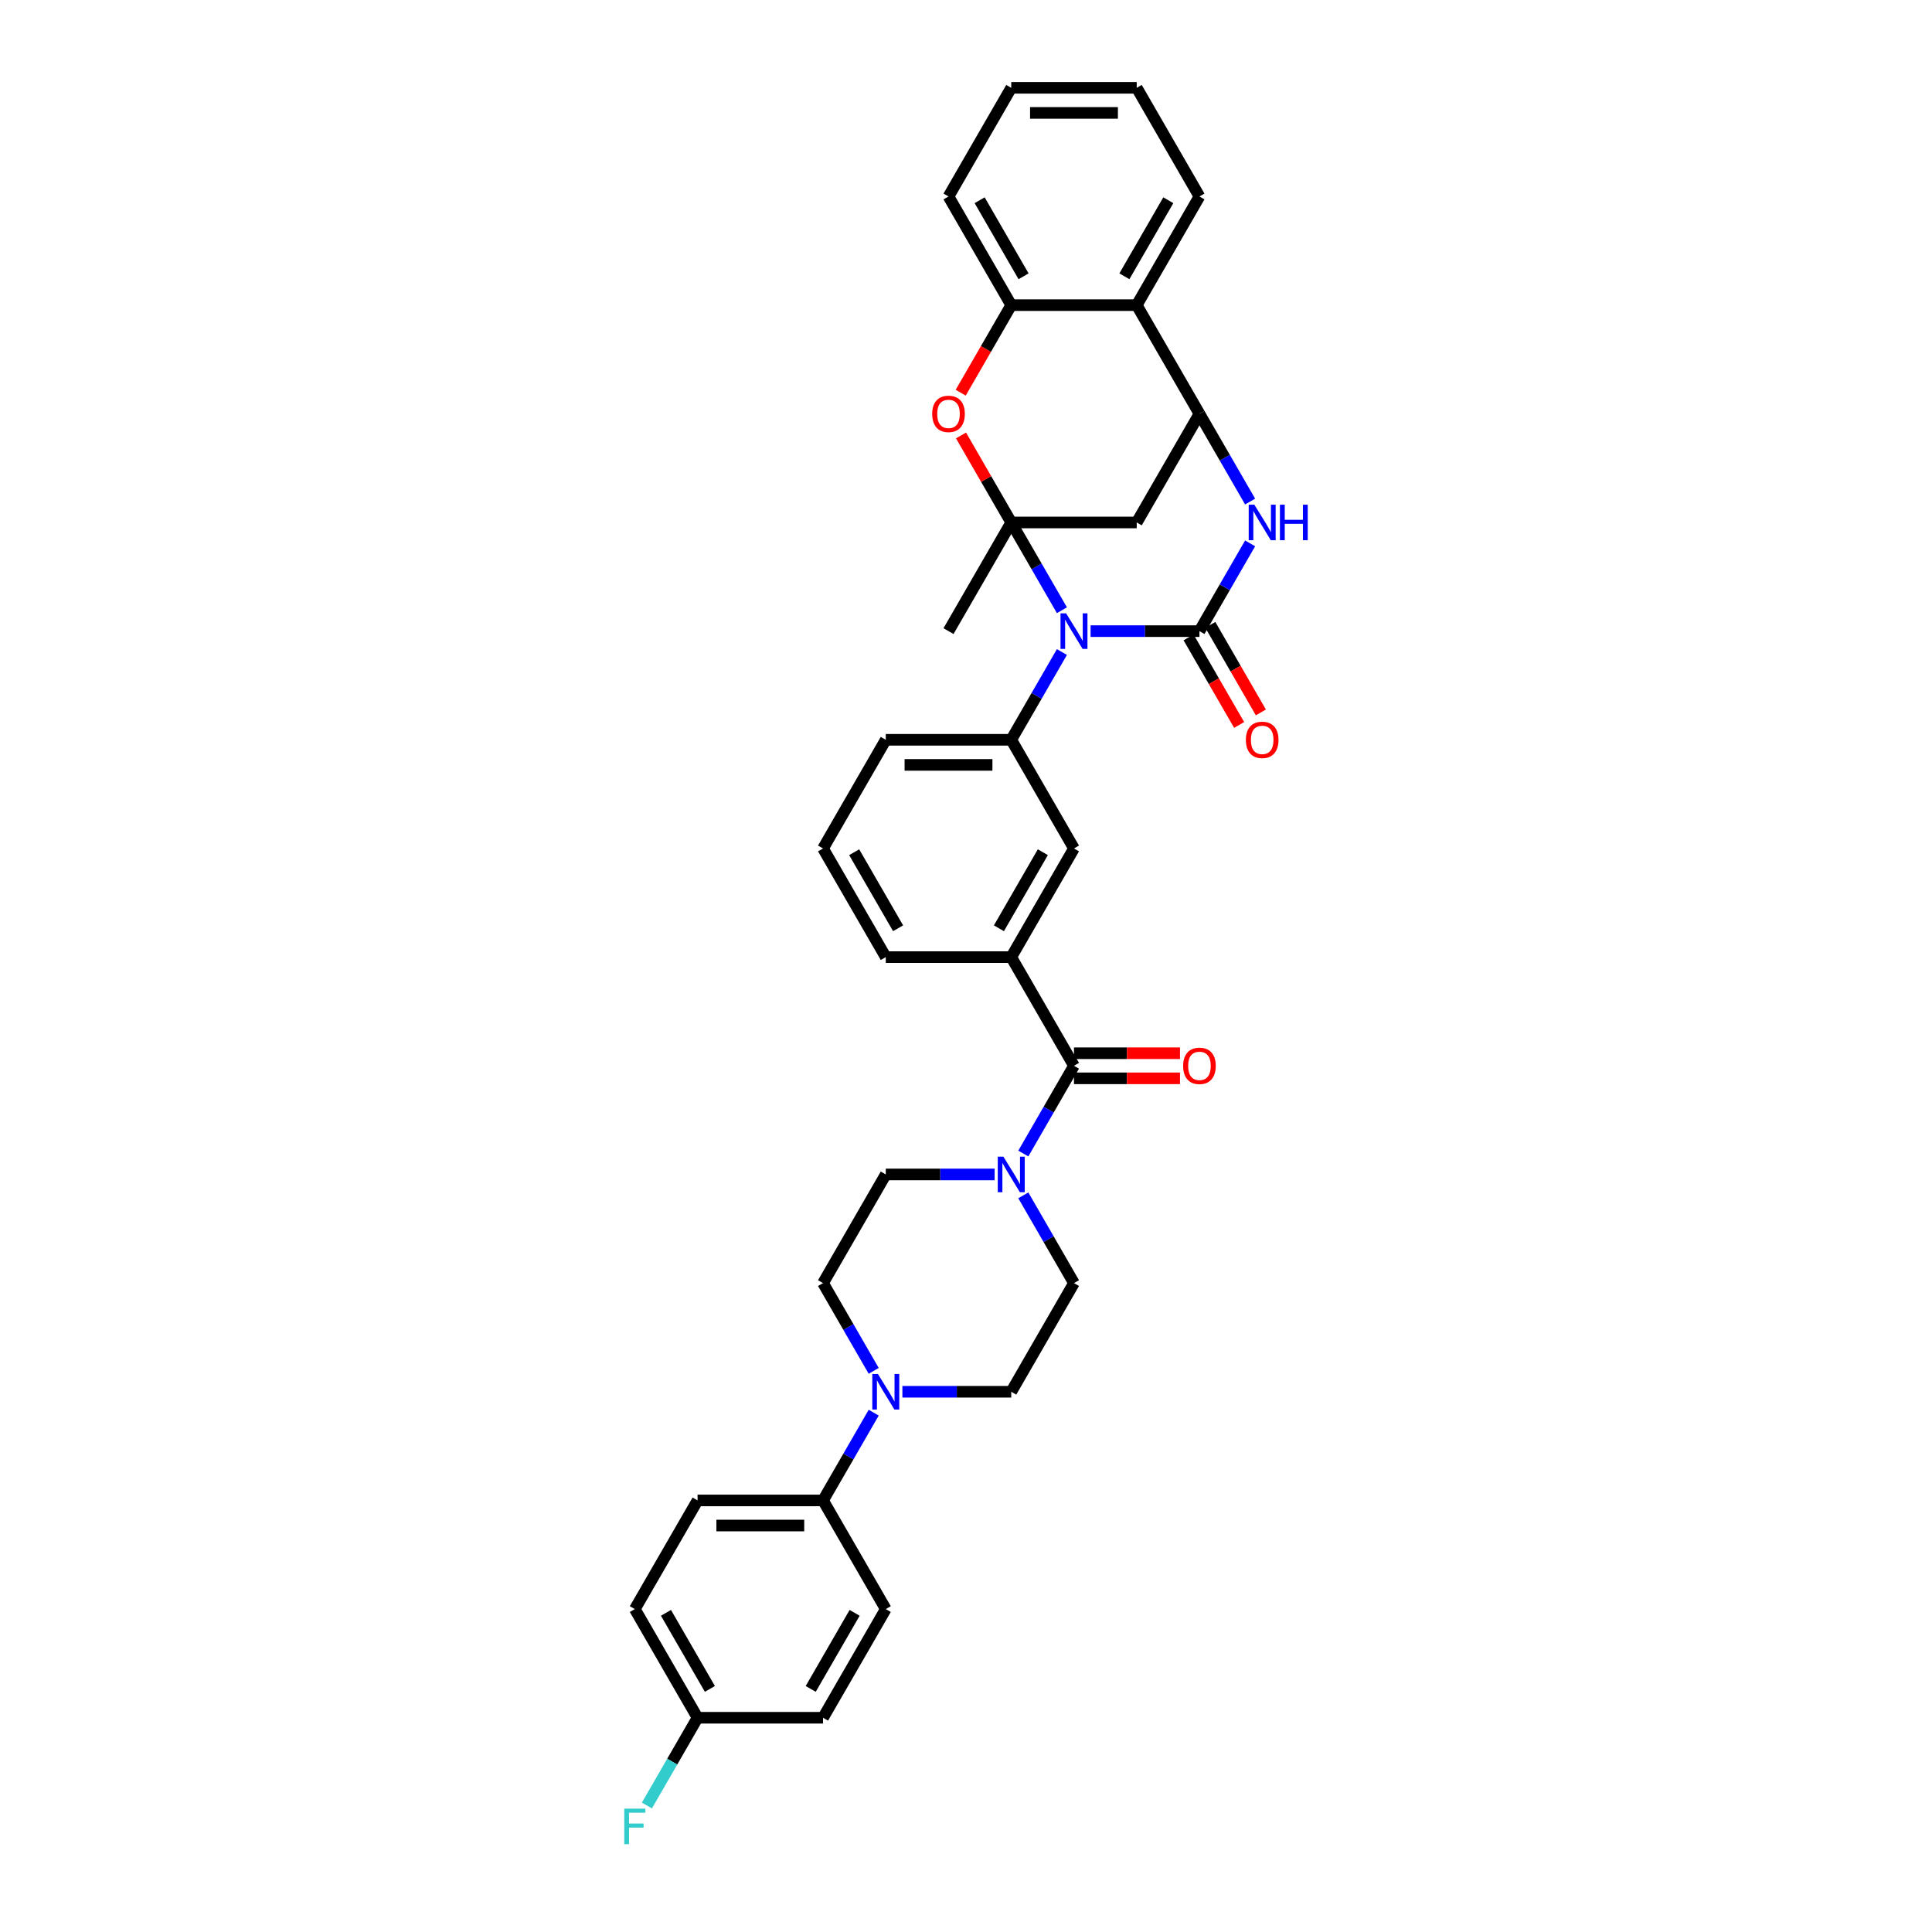 <?xml version='1.0' encoding='iso-8859-1'?>
<svg version='1.1' baseProfile='full'
              xmlns='http://www.w3.org/2000/svg'
                      xmlns:rdkit='http://www.rdkit.org/xml'
                      xmlns:xlink='http://www.w3.org/1999/xlink'
                  xml:space='preserve'
width='1000px' height='1000px' viewBox='0 0 1000 1000'>
<!-- END OF HEADER -->
<rect style='opacity:1.0;fill:#FFFFFF;stroke:none' width='1000' height='1000' x='0' y='0'> </rect>
<path class='bond-0' d='M 549.644,315.852 L 536.532,293.14' style='fill:none;fill-rule:evenodd;stroke:#0000FF;stroke-width:6px;stroke-linecap:butt;stroke-linejoin:miter;stroke-opacity:1' />
<path class='bond-0' d='M 536.532,293.14 L 523.419,270.428' style='fill:none;fill-rule:evenodd;stroke:#000000;stroke-width:6px;stroke-linecap:butt;stroke-linejoin:miter;stroke-opacity:1' />
<path class='bond-1' d='M 564.49,326.672 L 592.663,326.672' style='fill:none;fill-rule:evenodd;stroke:#0000FF;stroke-width:6px;stroke-linecap:butt;stroke-linejoin:miter;stroke-opacity:1' />
<path class='bond-1' d='M 592.663,326.672 L 620.835,326.672' style='fill:none;fill-rule:evenodd;stroke:#000000;stroke-width:6px;stroke-linecap:butt;stroke-linejoin:miter;stroke-opacity:1' />
<path class='bond-6' d='M 549.644,337.491 L 536.532,360.203' style='fill:none;fill-rule:evenodd;stroke:#0000FF;stroke-width:6px;stroke-linecap:butt;stroke-linejoin:miter;stroke-opacity:1' />
<path class='bond-6' d='M 536.532,360.203 L 523.419,382.915' style='fill:none;fill-rule:evenodd;stroke:#000000;stroke-width:6px;stroke-linecap:butt;stroke-linejoin:miter;stroke-opacity:1' />
<path class='bond-4' d='M 523.419,270.428 L 510.419,247.911' style='fill:none;fill-rule:evenodd;stroke:#000000;stroke-width:6px;stroke-linecap:butt;stroke-linejoin:miter;stroke-opacity:1' />
<path class='bond-4' d='M 510.419,247.911 L 497.419,225.394' style='fill:none;fill-rule:evenodd;stroke:#FF0000;stroke-width:6px;stroke-linecap:butt;stroke-linejoin:miter;stroke-opacity:1' />
<path class='bond-5' d='M 523.419,270.428 L 588.363,270.428' style='fill:none;fill-rule:evenodd;stroke:#000000;stroke-width:6px;stroke-linecap:butt;stroke-linejoin:miter;stroke-opacity:1' />
<path class='bond-23' d='M 523.419,270.428 L 490.947,326.672' style='fill:none;fill-rule:evenodd;stroke:#000000;stroke-width:6px;stroke-linecap:butt;stroke-linejoin:miter;stroke-opacity:1' />
<path class='bond-2' d='M 620.835,326.672 L 633.948,303.96' style='fill:none;fill-rule:evenodd;stroke:#000000;stroke-width:6px;stroke-linecap:butt;stroke-linejoin:miter;stroke-opacity:1' />
<path class='bond-2' d='M 633.948,303.96 L 647.061,281.248' style='fill:none;fill-rule:evenodd;stroke:#0000FF;stroke-width:6px;stroke-linecap:butt;stroke-linejoin:miter;stroke-opacity:1' />
<path class='bond-14' d='M 615.211,329.919 L 628.294,352.579' style='fill:none;fill-rule:evenodd;stroke:#000000;stroke-width:6px;stroke-linecap:butt;stroke-linejoin:miter;stroke-opacity:1' />
<path class='bond-14' d='M 628.294,352.579 L 641.376,375.239' style='fill:none;fill-rule:evenodd;stroke:#FF0000;stroke-width:6px;stroke-linecap:butt;stroke-linejoin:miter;stroke-opacity:1' />
<path class='bond-14' d='M 626.46,323.424 L 639.542,346.084' style='fill:none;fill-rule:evenodd;stroke:#000000;stroke-width:6px;stroke-linecap:butt;stroke-linejoin:miter;stroke-opacity:1' />
<path class='bond-14' d='M 639.542,346.084 L 652.625,368.744' style='fill:none;fill-rule:evenodd;stroke:#FF0000;stroke-width:6px;stroke-linecap:butt;stroke-linejoin:miter;stroke-opacity:1' />
<path class='bond-3' d='M 647.061,259.609 L 633.948,236.897' style='fill:none;fill-rule:evenodd;stroke:#0000FF;stroke-width:6px;stroke-linecap:butt;stroke-linejoin:miter;stroke-opacity:1' />
<path class='bond-3' d='M 633.948,236.897 L 620.835,214.185' style='fill:none;fill-rule:evenodd;stroke:#000000;stroke-width:6px;stroke-linecap:butt;stroke-linejoin:miter;stroke-opacity:1' />
<path class='bond-9' d='M 620.835,214.185 L 588.363,157.941' style='fill:none;fill-rule:evenodd;stroke:#000000;stroke-width:6px;stroke-linecap:butt;stroke-linejoin:miter;stroke-opacity:1' />
<path class='bond-35' d='M 620.835,214.185 L 588.363,270.428' style='fill:none;fill-rule:evenodd;stroke:#000000;stroke-width:6px;stroke-linecap:butt;stroke-linejoin:miter;stroke-opacity:1' />
<path class='bond-10' d='M 497.254,203.261 L 510.336,180.601' style='fill:none;fill-rule:evenodd;stroke:#FF0000;stroke-width:6px;stroke-linecap:butt;stroke-linejoin:miter;stroke-opacity:1' />
<path class='bond-10' d='M 510.336,180.601 L 523.419,157.941' style='fill:none;fill-rule:evenodd;stroke:#000000;stroke-width:6px;stroke-linecap:butt;stroke-linejoin:miter;stroke-opacity:1' />
<path class='bond-13' d='M 523.419,382.915 L 555.891,439.159' style='fill:none;fill-rule:evenodd;stroke:#000000;stroke-width:6px;stroke-linecap:butt;stroke-linejoin:miter;stroke-opacity:1' />
<path class='bond-27' d='M 523.419,382.915 L 458.475,382.915' style='fill:none;fill-rule:evenodd;stroke:#000000;stroke-width:6px;stroke-linecap:butt;stroke-linejoin:miter;stroke-opacity:1' />
<path class='bond-27' d='M 513.677,395.904 L 468.216,395.904' style='fill:none;fill-rule:evenodd;stroke:#000000;stroke-width:6px;stroke-linecap:butt;stroke-linejoin:miter;stroke-opacity:1' />
<path class='bond-7' d='M 555.891,551.645 L 523.419,495.402' style='fill:none;fill-rule:evenodd;stroke:#000000;stroke-width:6px;stroke-linecap:butt;stroke-linejoin:miter;stroke-opacity:1' />
<path class='bond-8' d='M 555.891,551.645 L 542.778,574.357' style='fill:none;fill-rule:evenodd;stroke:#000000;stroke-width:6px;stroke-linecap:butt;stroke-linejoin:miter;stroke-opacity:1' />
<path class='bond-8' d='M 542.778,574.357 L 529.666,597.069' style='fill:none;fill-rule:evenodd;stroke:#0000FF;stroke-width:6px;stroke-linecap:butt;stroke-linejoin:miter;stroke-opacity:1' />
<path class='bond-20' d='M 555.891,558.14 L 583.33,558.14' style='fill:none;fill-rule:evenodd;stroke:#000000;stroke-width:6px;stroke-linecap:butt;stroke-linejoin:miter;stroke-opacity:1' />
<path class='bond-20' d='M 583.33,558.14 L 610.769,558.14' style='fill:none;fill-rule:evenodd;stroke:#FF0000;stroke-width:6px;stroke-linecap:butt;stroke-linejoin:miter;stroke-opacity:1' />
<path class='bond-20' d='M 555.891,545.151 L 583.33,545.151' style='fill:none;fill-rule:evenodd;stroke:#000000;stroke-width:6px;stroke-linecap:butt;stroke-linejoin:miter;stroke-opacity:1' />
<path class='bond-20' d='M 583.33,545.151 L 610.769,545.151' style='fill:none;fill-rule:evenodd;stroke:#FF0000;stroke-width:6px;stroke-linecap:butt;stroke-linejoin:miter;stroke-opacity:1' />
<path class='bond-16' d='M 514.82,607.889 L 486.647,607.889' style='fill:none;fill-rule:evenodd;stroke:#0000FF;stroke-width:6px;stroke-linecap:butt;stroke-linejoin:miter;stroke-opacity:1' />
<path class='bond-16' d='M 486.647,607.889 L 458.475,607.889' style='fill:none;fill-rule:evenodd;stroke:#000000;stroke-width:6px;stroke-linecap:butt;stroke-linejoin:miter;stroke-opacity:1' />
<path class='bond-17' d='M 529.666,618.709 L 542.778,641.42' style='fill:none;fill-rule:evenodd;stroke:#0000FF;stroke-width:6px;stroke-linecap:butt;stroke-linejoin:miter;stroke-opacity:1' />
<path class='bond-17' d='M 542.778,641.42 L 555.891,664.132' style='fill:none;fill-rule:evenodd;stroke:#000000;stroke-width:6px;stroke-linecap:butt;stroke-linejoin:miter;stroke-opacity:1' />
<path class='bond-30' d='M 588.363,157.941 L 620.835,101.698' style='fill:none;fill-rule:evenodd;stroke:#000000;stroke-width:6px;stroke-linecap:butt;stroke-linejoin:miter;stroke-opacity:1' />
<path class='bond-30' d='M 581.985,143.01 L 604.716,103.64' style='fill:none;fill-rule:evenodd;stroke:#000000;stroke-width:6px;stroke-linecap:butt;stroke-linejoin:miter;stroke-opacity:1' />
<path class='bond-36' d='M 588.363,157.941 L 523.419,157.941' style='fill:none;fill-rule:evenodd;stroke:#000000;stroke-width:6px;stroke-linecap:butt;stroke-linejoin:miter;stroke-opacity:1' />
<path class='bond-31' d='M 523.419,157.941 L 490.947,101.698' style='fill:none;fill-rule:evenodd;stroke:#000000;stroke-width:6px;stroke-linecap:butt;stroke-linejoin:miter;stroke-opacity:1' />
<path class='bond-31' d='M 529.797,143.01 L 507.066,103.64' style='fill:none;fill-rule:evenodd;stroke:#000000;stroke-width:6px;stroke-linecap:butt;stroke-linejoin:miter;stroke-opacity:1' />
<path class='bond-11' d='M 467.073,720.376 L 495.246,720.376' style='fill:none;fill-rule:evenodd;stroke:#0000FF;stroke-width:6px;stroke-linecap:butt;stroke-linejoin:miter;stroke-opacity:1' />
<path class='bond-11' d='M 495.246,720.376 L 523.419,720.376' style='fill:none;fill-rule:evenodd;stroke:#000000;stroke-width:6px;stroke-linecap:butt;stroke-linejoin:miter;stroke-opacity:1' />
<path class='bond-15' d='M 452.228,731.195 L 439.115,753.907' style='fill:none;fill-rule:evenodd;stroke:#0000FF;stroke-width:6px;stroke-linecap:butt;stroke-linejoin:miter;stroke-opacity:1' />
<path class='bond-15' d='M 439.115,753.907 L 426.002,776.619' style='fill:none;fill-rule:evenodd;stroke:#000000;stroke-width:6px;stroke-linecap:butt;stroke-linejoin:miter;stroke-opacity:1' />
<path class='bond-39' d='M 452.228,709.556 L 439.115,686.844' style='fill:none;fill-rule:evenodd;stroke:#0000FF;stroke-width:6px;stroke-linecap:butt;stroke-linejoin:miter;stroke-opacity:1' />
<path class='bond-39' d='M 439.115,686.844 L 426.002,664.132' style='fill:none;fill-rule:evenodd;stroke:#000000;stroke-width:6px;stroke-linecap:butt;stroke-linejoin:miter;stroke-opacity:1' />
<path class='bond-12' d='M 523.419,495.402 L 555.891,439.159' style='fill:none;fill-rule:evenodd;stroke:#000000;stroke-width:6px;stroke-linecap:butt;stroke-linejoin:miter;stroke-opacity:1' />
<path class='bond-12' d='M 517.041,480.471 L 539.772,441.101' style='fill:none;fill-rule:evenodd;stroke:#000000;stroke-width:6px;stroke-linecap:butt;stroke-linejoin:miter;stroke-opacity:1' />
<path class='bond-37' d='M 523.419,495.402 L 458.475,495.402' style='fill:none;fill-rule:evenodd;stroke:#000000;stroke-width:6px;stroke-linecap:butt;stroke-linejoin:miter;stroke-opacity:1' />
<path class='bond-21' d='M 426.002,776.619 L 361.058,776.619' style='fill:none;fill-rule:evenodd;stroke:#000000;stroke-width:6px;stroke-linecap:butt;stroke-linejoin:miter;stroke-opacity:1' />
<path class='bond-21' d='M 416.261,789.608 L 370.8,789.608' style='fill:none;fill-rule:evenodd;stroke:#000000;stroke-width:6px;stroke-linecap:butt;stroke-linejoin:miter;stroke-opacity:1' />
<path class='bond-22' d='M 426.002,776.619 L 458.475,832.862' style='fill:none;fill-rule:evenodd;stroke:#000000;stroke-width:6px;stroke-linecap:butt;stroke-linejoin:miter;stroke-opacity:1' />
<path class='bond-19' d='M 458.475,607.889 L 426.002,664.132' style='fill:none;fill-rule:evenodd;stroke:#000000;stroke-width:6px;stroke-linecap:butt;stroke-linejoin:miter;stroke-opacity:1' />
<path class='bond-18' d='M 555.891,664.132 L 523.419,720.376' style='fill:none;fill-rule:evenodd;stroke:#000000;stroke-width:6px;stroke-linecap:butt;stroke-linejoin:miter;stroke-opacity:1' />
<path class='bond-26' d='M 361.058,776.619 L 328.586,832.862' style='fill:none;fill-rule:evenodd;stroke:#000000;stroke-width:6px;stroke-linecap:butt;stroke-linejoin:miter;stroke-opacity:1' />
<path class='bond-25' d='M 458.475,832.862 L 426.002,889.106' style='fill:none;fill-rule:evenodd;stroke:#000000;stroke-width:6px;stroke-linecap:butt;stroke-linejoin:miter;stroke-opacity:1' />
<path class='bond-25' d='M 442.355,834.805 L 419.625,874.175' style='fill:none;fill-rule:evenodd;stroke:#000000;stroke-width:6px;stroke-linecap:butt;stroke-linejoin:miter;stroke-opacity:1' />
<path class='bond-24' d='M 361.058,889.106 L 426.002,889.106' style='fill:none;fill-rule:evenodd;stroke:#000000;stroke-width:6px;stroke-linecap:butt;stroke-linejoin:miter;stroke-opacity:1' />
<path class='bond-28' d='M 361.058,889.106 L 347.945,911.818' style='fill:none;fill-rule:evenodd;stroke:#000000;stroke-width:6px;stroke-linecap:butt;stroke-linejoin:miter;stroke-opacity:1' />
<path class='bond-28' d='M 347.945,911.818 L 334.833,934.53' style='fill:none;fill-rule:evenodd;stroke:#33CCCC;stroke-width:6px;stroke-linecap:butt;stroke-linejoin:miter;stroke-opacity:1' />
<path class='bond-40' d='M 361.058,889.106 L 328.586,832.862' style='fill:none;fill-rule:evenodd;stroke:#000000;stroke-width:6px;stroke-linecap:butt;stroke-linejoin:miter;stroke-opacity:1' />
<path class='bond-40' d='M 367.436,874.175 L 344.705,834.805' style='fill:none;fill-rule:evenodd;stroke:#000000;stroke-width:6px;stroke-linecap:butt;stroke-linejoin:miter;stroke-opacity:1' />
<path class='bond-32' d='M 458.475,382.915 L 426.002,439.159' style='fill:none;fill-rule:evenodd;stroke:#000000;stroke-width:6px;stroke-linecap:butt;stroke-linejoin:miter;stroke-opacity:1' />
<path class='bond-29' d='M 458.475,495.402 L 426.002,439.159' style='fill:none;fill-rule:evenodd;stroke:#000000;stroke-width:6px;stroke-linecap:butt;stroke-linejoin:miter;stroke-opacity:1' />
<path class='bond-29' d='M 464.852,480.471 L 442.122,441.101' style='fill:none;fill-rule:evenodd;stroke:#000000;stroke-width:6px;stroke-linecap:butt;stroke-linejoin:miter;stroke-opacity:1' />
<path class='bond-33' d='M 620.835,101.698 L 588.363,45.455' style='fill:none;fill-rule:evenodd;stroke:#000000;stroke-width:6px;stroke-linecap:butt;stroke-linejoin:miter;stroke-opacity:1' />
<path class='bond-34' d='M 490.947,101.698 L 523.419,45.455' style='fill:none;fill-rule:evenodd;stroke:#000000;stroke-width:6px;stroke-linecap:butt;stroke-linejoin:miter;stroke-opacity:1' />
<path class='bond-38' d='M 588.363,45.455 L 523.419,45.455' style='fill:none;fill-rule:evenodd;stroke:#000000;stroke-width:6px;stroke-linecap:butt;stroke-linejoin:miter;stroke-opacity:1' />
<path class='bond-38' d='M 578.622,58.443 L 533.161,58.443' style='fill:none;fill-rule:evenodd;stroke:#000000;stroke-width:6px;stroke-linecap:butt;stroke-linejoin:miter;stroke-opacity:1' />
<path  class='atom-0' d='M 551.826 317.476
L 557.852 327.217
Q 558.45 328.178, 559.411 329.919
Q 560.372 331.659, 560.424 331.763
L 560.424 317.476
L 562.866 317.476
L 562.866 335.868
L 560.346 335.868
L 553.878 325.217
Q 553.124 323.97, 552.319 322.541
Q 551.54 321.112, 551.306 320.671
L 551.306 335.868
L 548.916 335.868
L 548.916 317.476
L 551.826 317.476
' fill='#0000FF'/>
<path  class='atom-3' d='M 649.242 261.232
L 655.269 270.974
Q 655.866 271.935, 656.828 273.675
Q 657.789 275.416, 657.841 275.52
L 657.841 261.232
L 660.283 261.232
L 660.283 279.624
L 657.763 279.624
L 651.294 268.973
Q 650.541 267.727, 649.736 266.298
Q 648.956 264.869, 648.722 264.427
L 648.722 279.624
L 646.333 279.624
L 646.333 261.232
L 649.242 261.232
' fill='#0000FF'/>
<path  class='atom-3' d='M 662.491 261.232
L 664.985 261.232
L 664.985 269.051
L 674.388 269.051
L 674.388 261.232
L 676.882 261.232
L 676.882 279.624
L 674.388 279.624
L 674.388 271.13
L 664.985 271.13
L 664.985 279.624
L 662.491 279.624
L 662.491 261.232
' fill='#0000FF'/>
<path  class='atom-5' d='M 482.504 214.237
Q 482.504 209.821, 484.686 207.353
Q 486.868 204.885, 490.947 204.885
Q 495.025 204.885, 497.207 207.353
Q 499.39 209.821, 499.39 214.237
Q 499.39 218.705, 497.181 221.251
Q 494.973 223.771, 490.947 223.771
Q 486.894 223.771, 484.686 221.251
Q 482.504 218.731, 482.504 214.237
M 490.947 221.692
Q 493.752 221.692, 495.259 219.822
Q 496.792 217.926, 496.792 214.237
Q 496.792 210.626, 495.259 208.807
Q 493.752 206.963, 490.947 206.963
Q 488.141 206.963, 486.608 208.781
Q 485.102 210.6, 485.102 214.237
Q 485.102 217.952, 486.608 219.822
Q 488.141 221.692, 490.947 221.692
' fill='#FF0000'/>
<path  class='atom-9' d='M 519.353 598.693
L 525.38 608.434
Q 525.978 609.396, 526.939 611.136
Q 527.9 612.877, 527.952 612.98
L 527.952 598.693
L 530.394 598.693
L 530.394 617.085
L 527.874 617.085
L 521.406 606.434
Q 520.652 605.187, 519.847 603.758
Q 519.068 602.33, 518.834 601.888
L 518.834 617.085
L 516.444 617.085
L 516.444 598.693
L 519.353 598.693
' fill='#0000FF'/>
<path  class='atom-12' d='M 454.409 711.18
L 460.436 720.921
Q 461.033 721.882, 461.995 723.623
Q 462.956 725.363, 463.008 725.467
L 463.008 711.18
L 465.45 711.18
L 465.45 729.572
L 462.93 729.572
L 456.461 718.921
Q 455.708 717.674, 454.903 716.245
Q 454.123 714.816, 453.89 714.375
L 453.89 729.572
L 451.5 729.572
L 451.5 711.18
L 454.409 711.18
' fill='#0000FF'/>
<path  class='atom-15' d='M 644.865 382.967
Q 644.865 378.551, 647.047 376.083
Q 649.229 373.615, 653.308 373.615
Q 657.386 373.615, 659.568 376.083
Q 661.75 378.551, 661.75 382.967
Q 661.75 387.435, 659.542 389.981
Q 657.334 392.501, 653.308 392.501
Q 649.255 392.501, 647.047 389.981
Q 644.865 387.461, 644.865 382.967
M 653.308 390.423
Q 656.113 390.423, 657.62 388.552
Q 659.153 386.656, 659.153 382.967
Q 659.153 379.356, 657.62 377.538
Q 656.113 375.693, 653.308 375.693
Q 650.502 375.693, 648.969 377.512
Q 647.463 379.33, 647.463 382.967
Q 647.463 386.682, 648.969 388.552
Q 650.502 390.423, 653.308 390.423
' fill='#FF0000'/>
<path  class='atom-21' d='M 612.393 551.697
Q 612.393 547.281, 614.575 544.813
Q 616.757 542.345, 620.835 542.345
Q 624.914 542.345, 627.096 544.813
Q 629.278 547.281, 629.278 551.697
Q 629.278 556.165, 627.07 558.711
Q 624.862 561.231, 620.835 561.231
Q 616.783 561.231, 614.575 558.711
Q 612.393 556.191, 612.393 551.697
M 620.835 559.153
Q 623.641 559.153, 625.148 557.283
Q 626.68 555.386, 626.68 551.697
Q 626.68 548.086, 625.148 546.268
Q 623.641 544.424, 620.835 544.424
Q 618.03 544.424, 616.497 546.242
Q 614.99 548.06, 614.99 551.697
Q 614.99 555.412, 616.497 557.283
Q 618.03 559.153, 620.835 559.153
' fill='#FF0000'/>
<path  class='atom-29' d='M 323.118 936.153
L 334.054 936.153
L 334.054 938.257
L 325.586 938.257
L 325.586 943.843
L 333.119 943.843
L 333.119 945.973
L 325.586 945.973
L 325.586 954.545
L 323.118 954.545
L 323.118 936.153
' fill='#33CCCC'/>
</svg>
